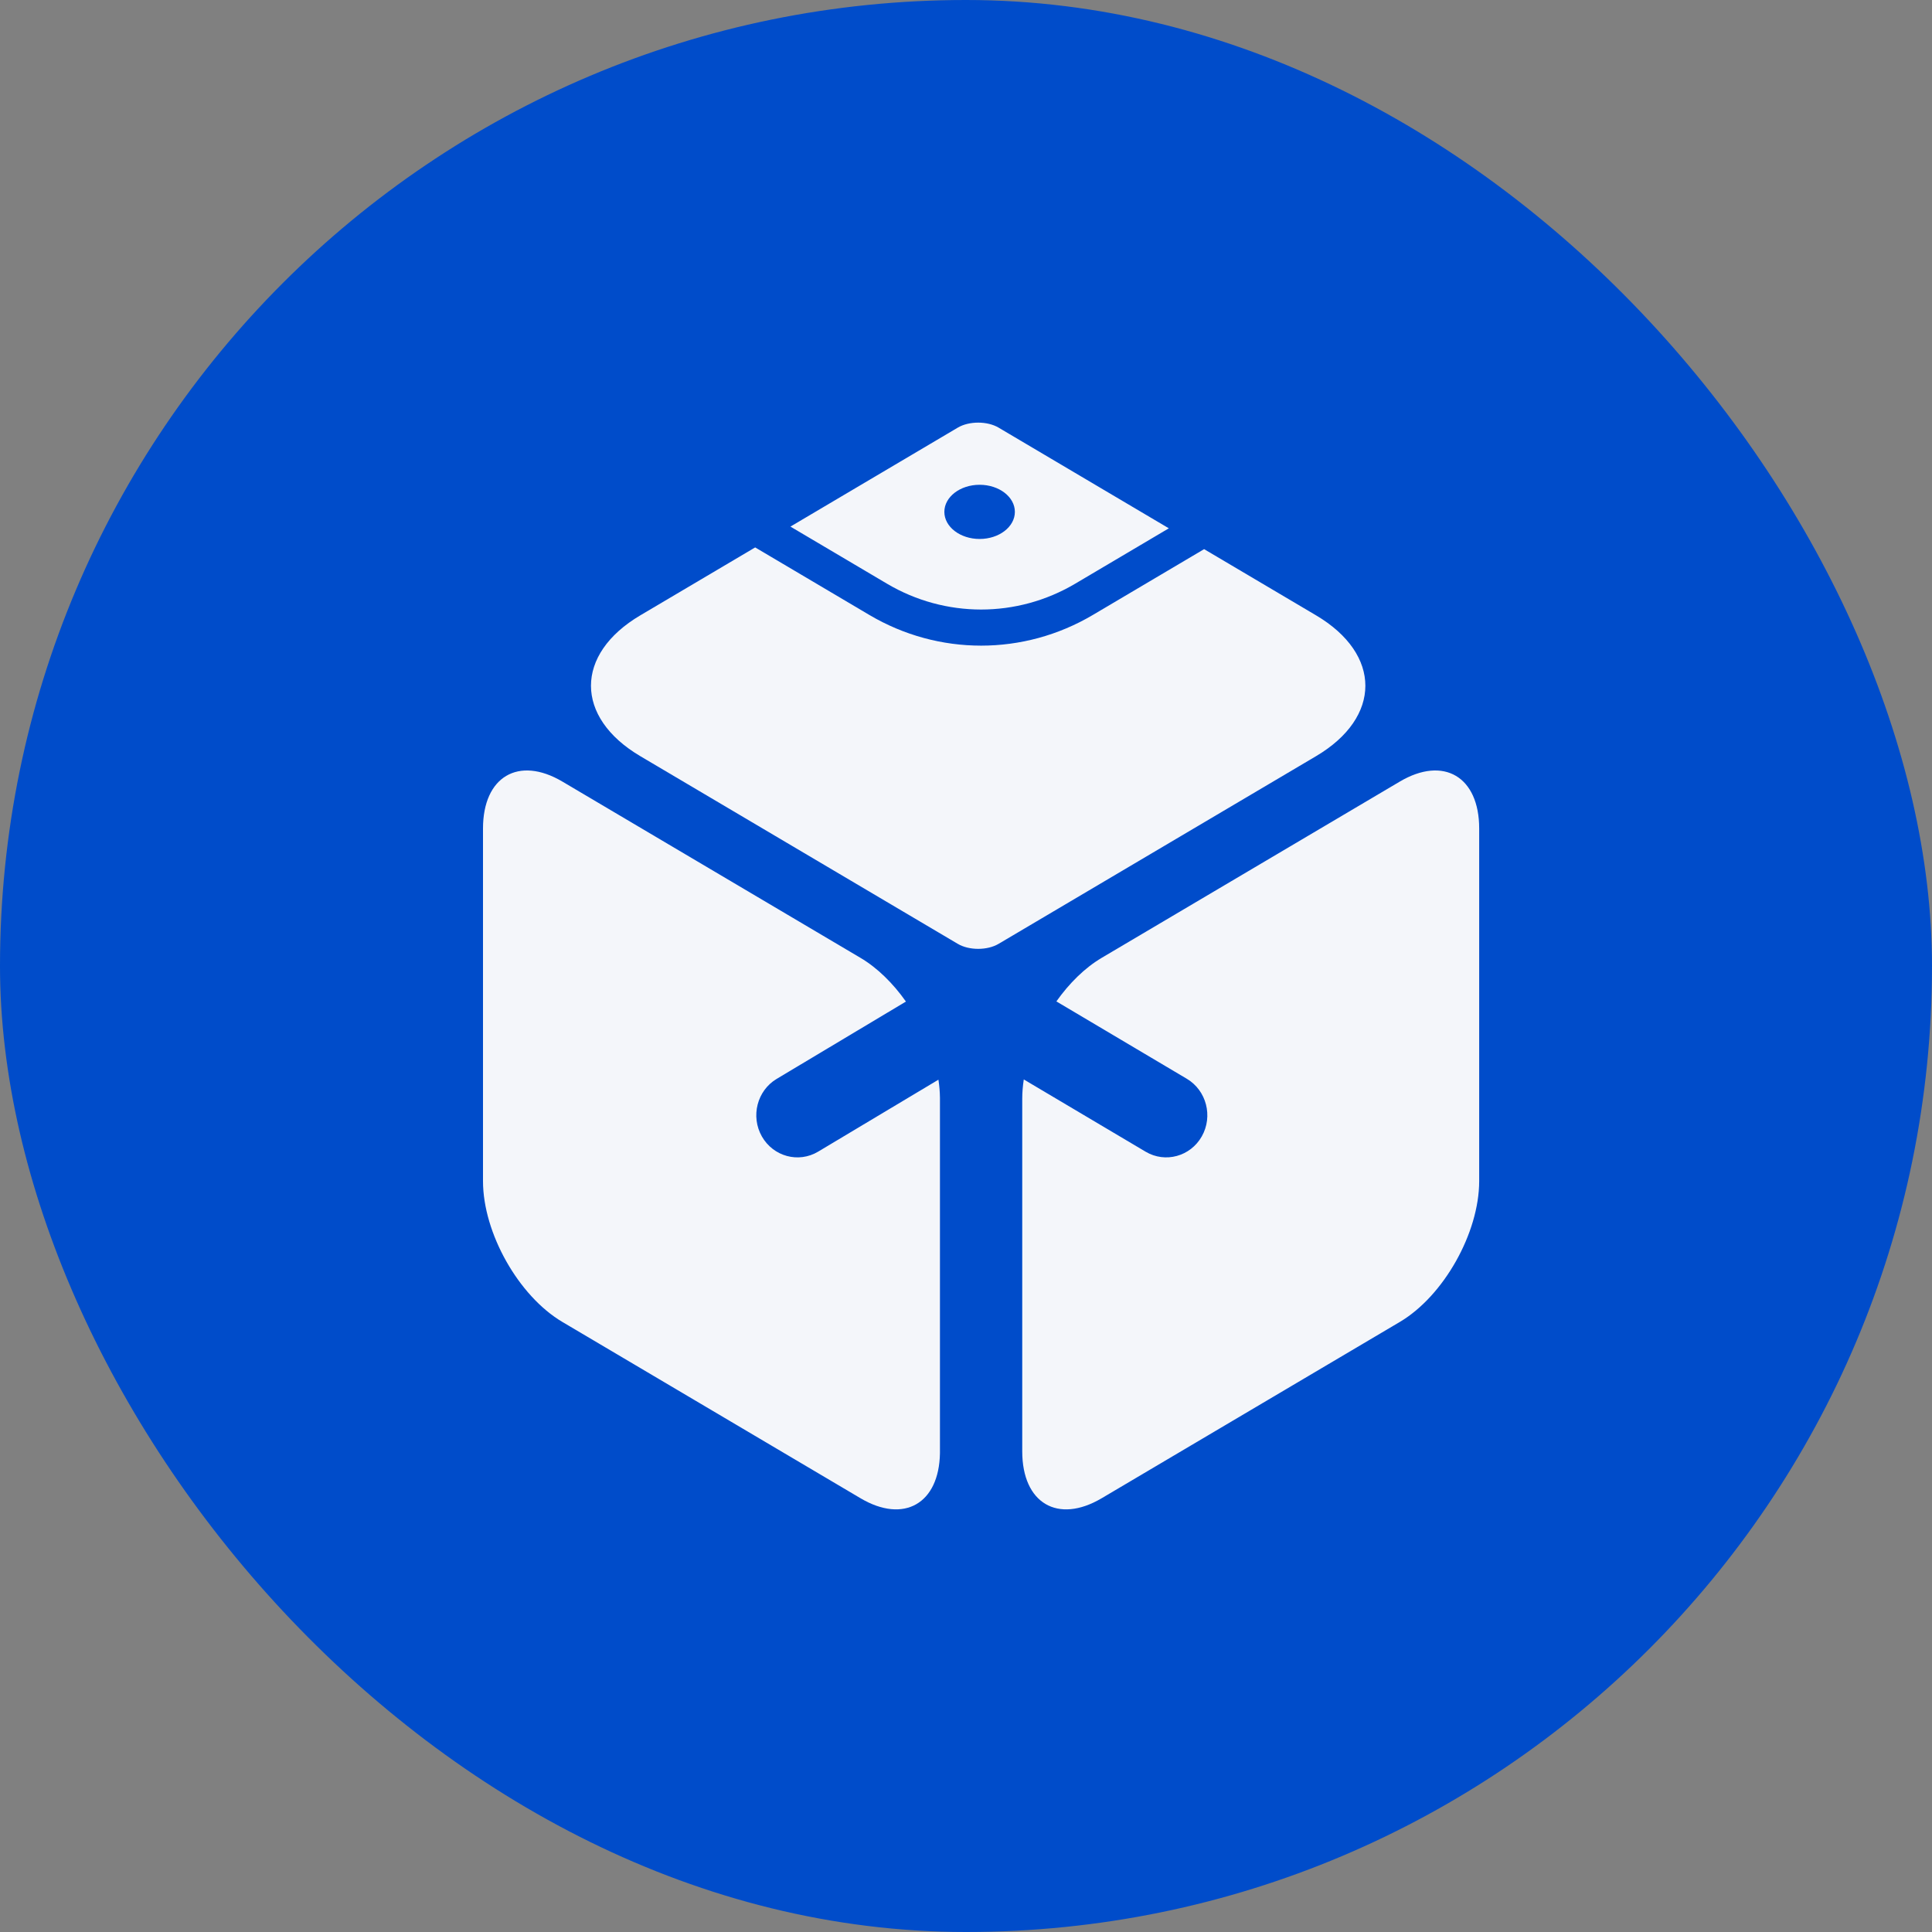 <?xml version="1.0" encoding="UTF-8"?> <svg xmlns="http://www.w3.org/2000/svg" width="64" height="64" viewBox="0 0 64 64" fill="none"><rect x="0" y="0" width="64" height="64" fill="#808080" stroke="none"/> <rect width="64" height="64" rx="32" fill="#004CCA"></rect> <path d="M31.137 36.368V48.141C31.108 49.812 29.942 50.48 28.507 49.632L18.631 43.792C17.178 42.933 16 40.844 16 39.126L16 27.446C16 25.728 17.177 25.032 18.63 25.891L28.506 31.731C29.066 32.062 29.584 32.575 30.01 33.178L25.729 35.739C25.079 36.127 24.86 36.982 25.239 37.648C25.619 38.313 26.453 38.538 27.103 38.149L31.087 35.766C31.118 35.97 31.135 36.171 31.137 36.368Z" fill="#F4F6FA"></path> <path d="M33.914 35.758L37.949 38.151C38.6 38.538 39.434 38.31 39.811 37.644C40.188 36.977 39.966 36.123 39.315 35.736L34.994 33.173C35.419 32.572 35.936 32.061 36.493 31.731L46.37 25.891C47.823 25.032 49 25.728 49 27.446L49 39.126C48.999 40.844 47.822 42.933 46.369 43.792L36.493 49.632C35.04 50.491 33.863 49.795 33.863 48.077L33.863 36.397C33.863 36.188 33.881 35.974 33.914 35.758Z" fill="#F4F6FA"></path> <path fill-rule="evenodd" clip-rule="evenodd" d="M35.615 19.337L38.719 17.501L33.078 14.165C32.705 13.945 32.102 13.945 31.729 14.165L26.184 17.444L29.385 19.337C31.312 20.476 33.687 20.477 35.615 19.337ZM32.451 17.854C33.096 17.854 33.619 17.452 33.619 16.956C33.619 16.461 33.096 16.059 32.451 16.059C31.806 16.059 31.283 16.461 31.283 16.956C31.283 17.452 31.806 17.854 32.451 17.854Z" fill="#F4F6FA"></path> <path d="M43.596 20.384L39.888 18.191L36.199 20.373C33.91 21.726 31.09 21.726 28.8 20.372L25.016 18.134L21.211 20.384C19.032 21.672 19.032 23.761 21.211 25.049L31.729 31.267C32.102 31.487 32.705 31.487 33.078 31.267L43.596 25.049C45.774 23.761 45.774 21.672 43.596 20.384Z" fill="#F4F6FA"></path> </svg> 